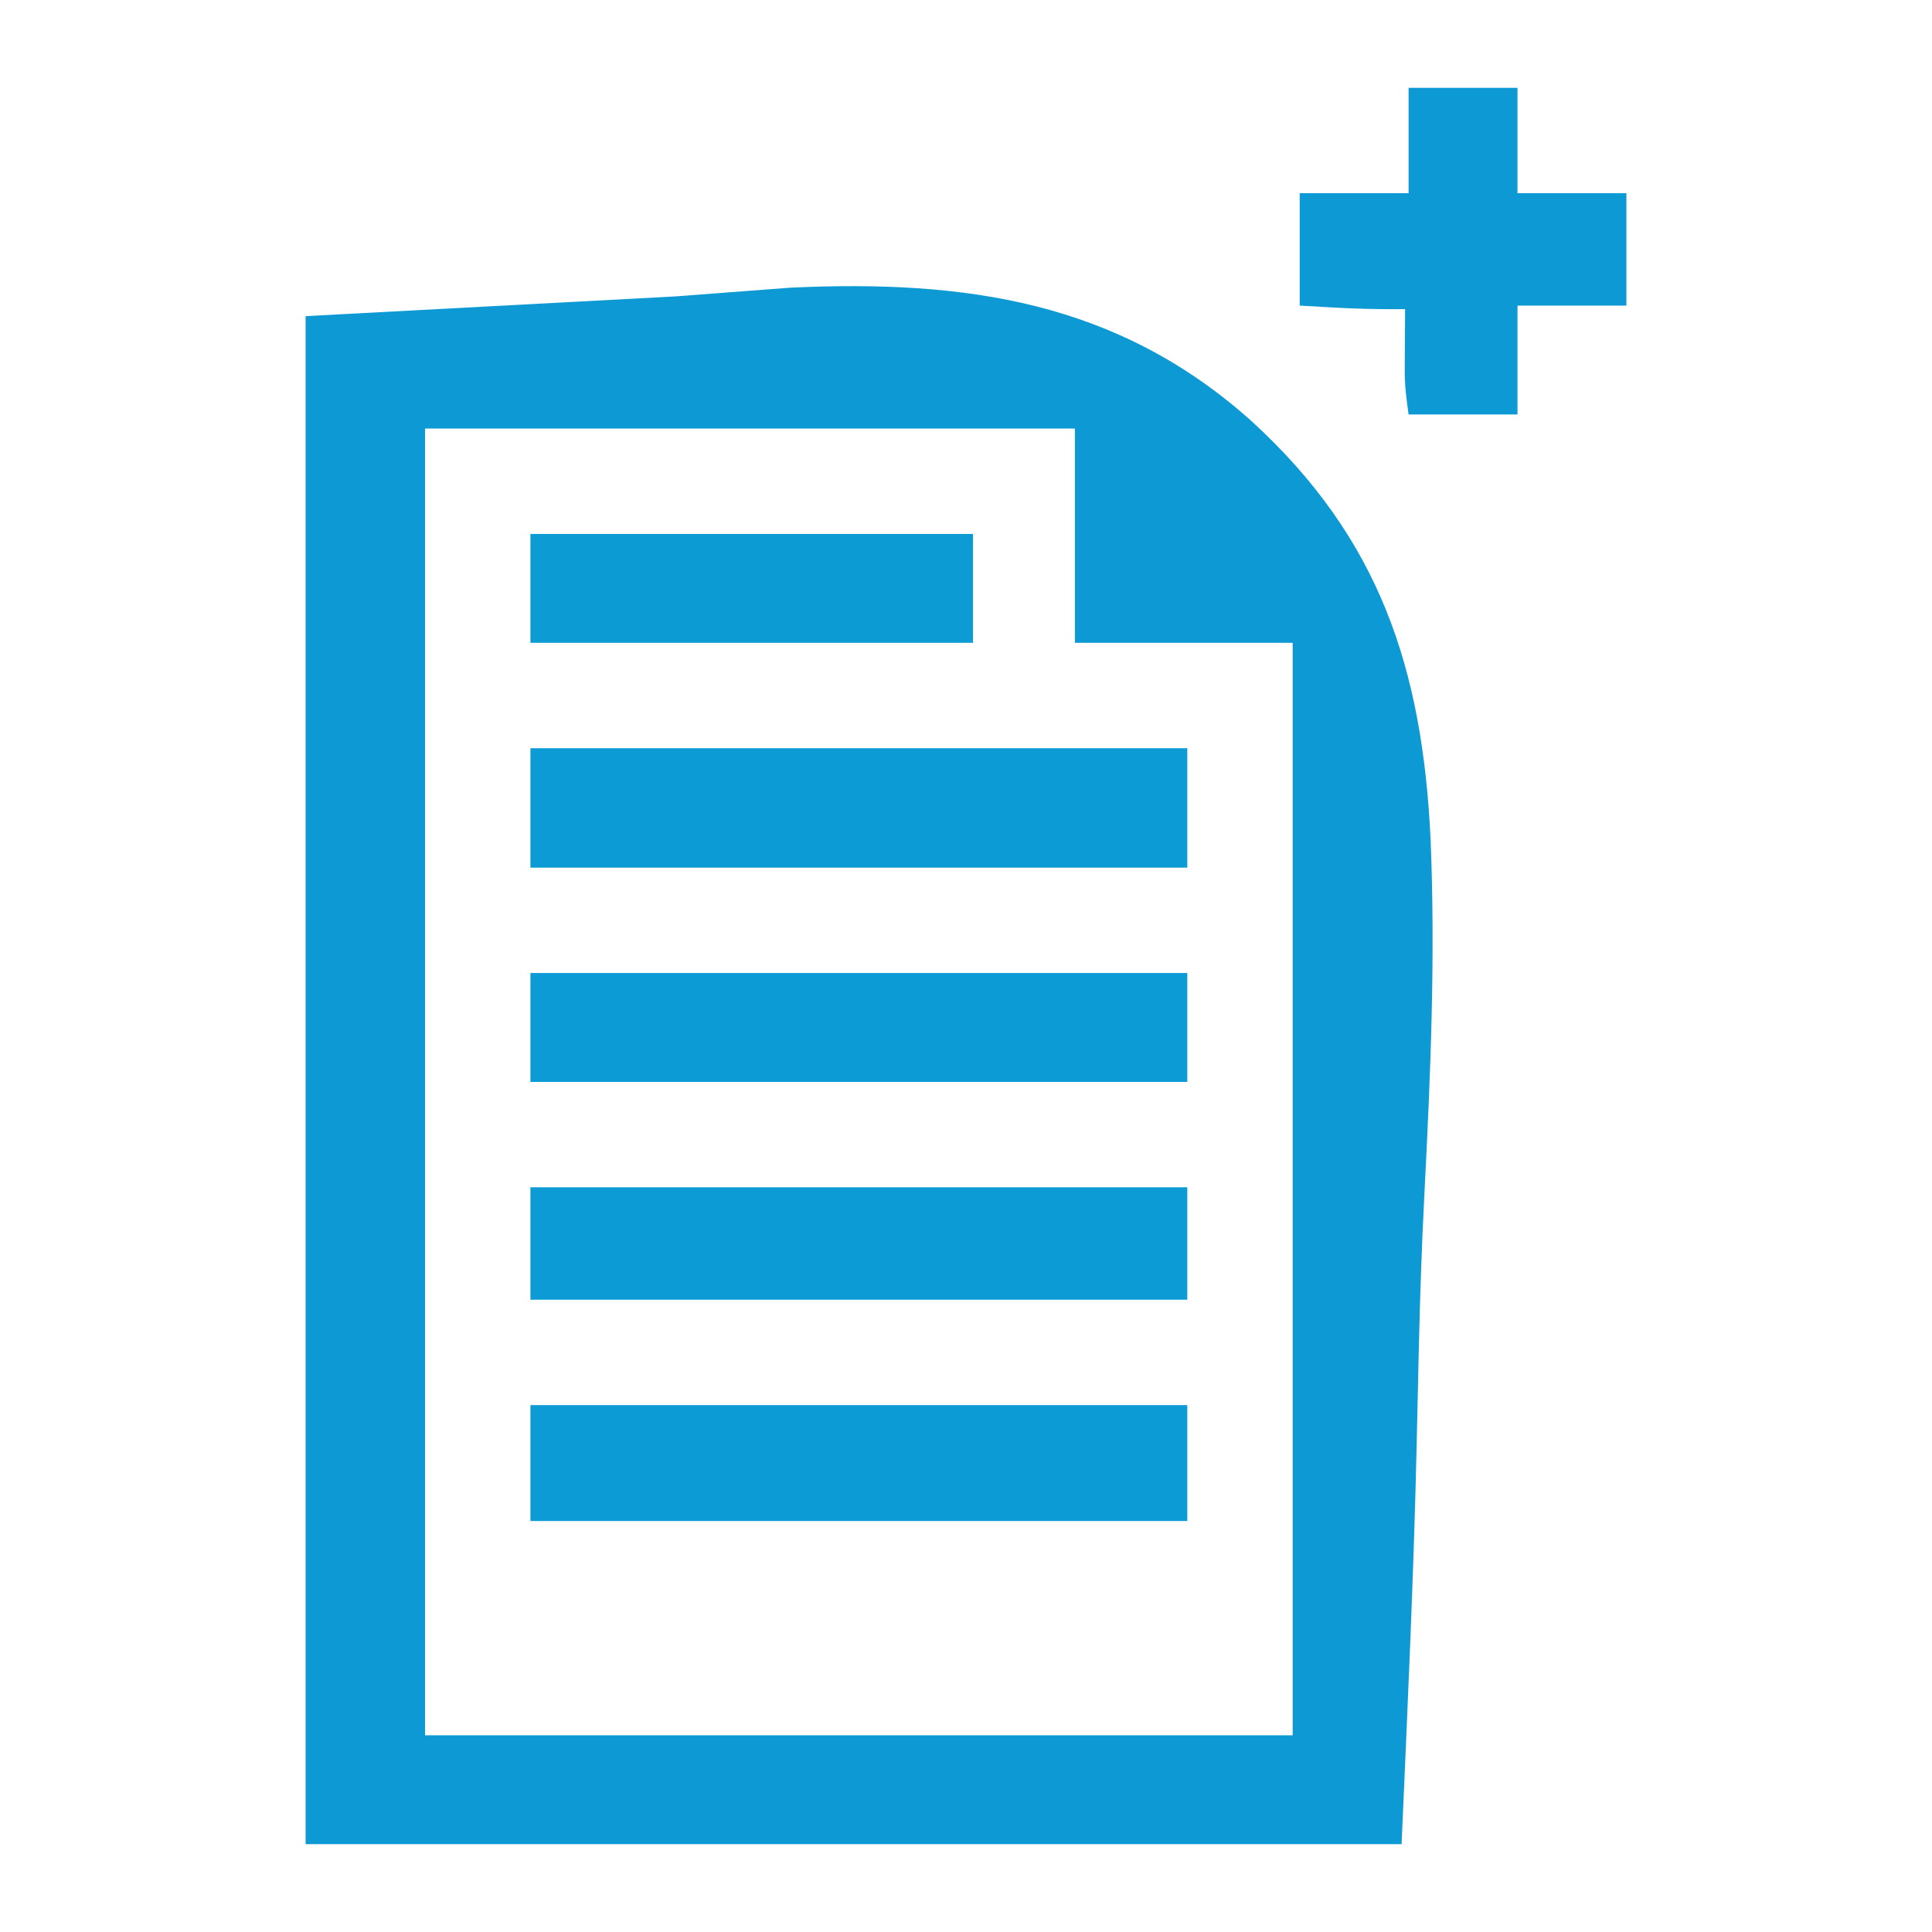 <?xml version="1.0" encoding="UTF-8"?>
<svg version="1.1" xmlns="http://www.w3.org/2000/svg" width="550" height="550">
<path d="M0 0 C52.161 -2.784 52.161 -2.784 105.375 -5.625 C116.146 -6.444 126.916 -7.264 138.013 -8.108 C187.74 -10.402 231.255 -4.313 269.499 30.078 C305.79 63.354 317.925 100.345 320.254 148.812 C321.668 182.592 320.225 216.401 318.483 250.139 C317.761 264.271 317.276 278.398 316.944 292.544 C316.92 293.561 316.896 294.578 316.871 295.626 C316.683 303.588 316.507 311.55 316.335 319.512 C315.497 358.046 313.686 396.476 312 435 C209.04 435 106.08 435 0 435 C0 291.45 0 147.9 0 0 Z M34 32 C34 154.76 34 277.52 34 404 C115.51 404 197.02 404 281 404 C281 301.37 281 198.74 281 93 C260.54 93 240.08 93 219 93 C219 72.87 219 52.74 219 32 C157.95 32 96.9 32 34 32 Z " fill="#0D9AD4" transform="translate(87,90)"/>
<path d="M0 0 C61.71 0 123.42 0 187 0 C187 11.22 187 22.44 187 34 C125.29 34 63.58 34 0 34 C0 22.78 0 11.56 0 0 Z " fill="#0C9BD5" transform="translate(151,213)"/>
<path d="M0 0 C61.71 0 123.42 0 187 0 C187 10.89 187 21.78 187 33 C125.29 33 63.58 33 0 33 C0 22.11 0 11.22 0 0 Z " fill="#0D9BD5" transform="translate(151,400)"/>
<path d="M0 0 C61.71 0 123.42 0 187 0 C187 10.56 187 21.12 187 32 C125.29 32 63.58 32 0 32 C0 21.44 0 10.88 0 0 Z " fill="#0C9BD5" transform="translate(151,338)"/>
<path d="M0 0 C61.71 0 123.42 0 187 0 C187 10.23 187 20.46 187 31 C125.29 31 63.58 31 0 31 C0 20.77 0 10.54 0 0 Z " fill="#0D9BD5" transform="translate(151,277)"/>
<path d="M0 0 C10.23 0 20.46 0 31 0 C31 9.9 31 19.8 31 30 C41.23 30 51.46 30 62 30 C62 40.56 62 51.12 62 62 C51.77 62 41.54 62 31 62 C31 72.23 31 82.46 31 93 C20.77 93 10.54 93 0 93 C-0.646 88.477 -1.123 84.739 -1.098 80.285 C-1.094 79.27 -1.091 78.255 -1.088 77.209 C-1.08 76.171 -1.071 75.132 -1.062 74.062 C-1.058 72.997 -1.053 71.932 -1.049 70.834 C-1.037 68.223 -1.021 65.611 -1 63 C-1.676 63.006 -2.352 63.012 -3.048 63.018 C-9.447 63.049 -15.8 62.874 -22.188 62.5 C-25.096 62.335 -28.004 62.17 -31 62 C-31 51.44 -31 40.88 -31 30 C-20.77 30 -10.54 30 0 30 C0 20.1 0 10.2 0 0 Z " fill="#0D9AD4" transform="translate(401,25)"/>
<path d="M0 0 C41.58 0 83.16 0 126 0 C126 10.23 126 20.46 126 31 C84.42 31 42.84 31 0 31 C0 20.77 0 10.54 0 0 Z " fill="#0D9BD4" transform="translate(151,152)"/>
</svg>
